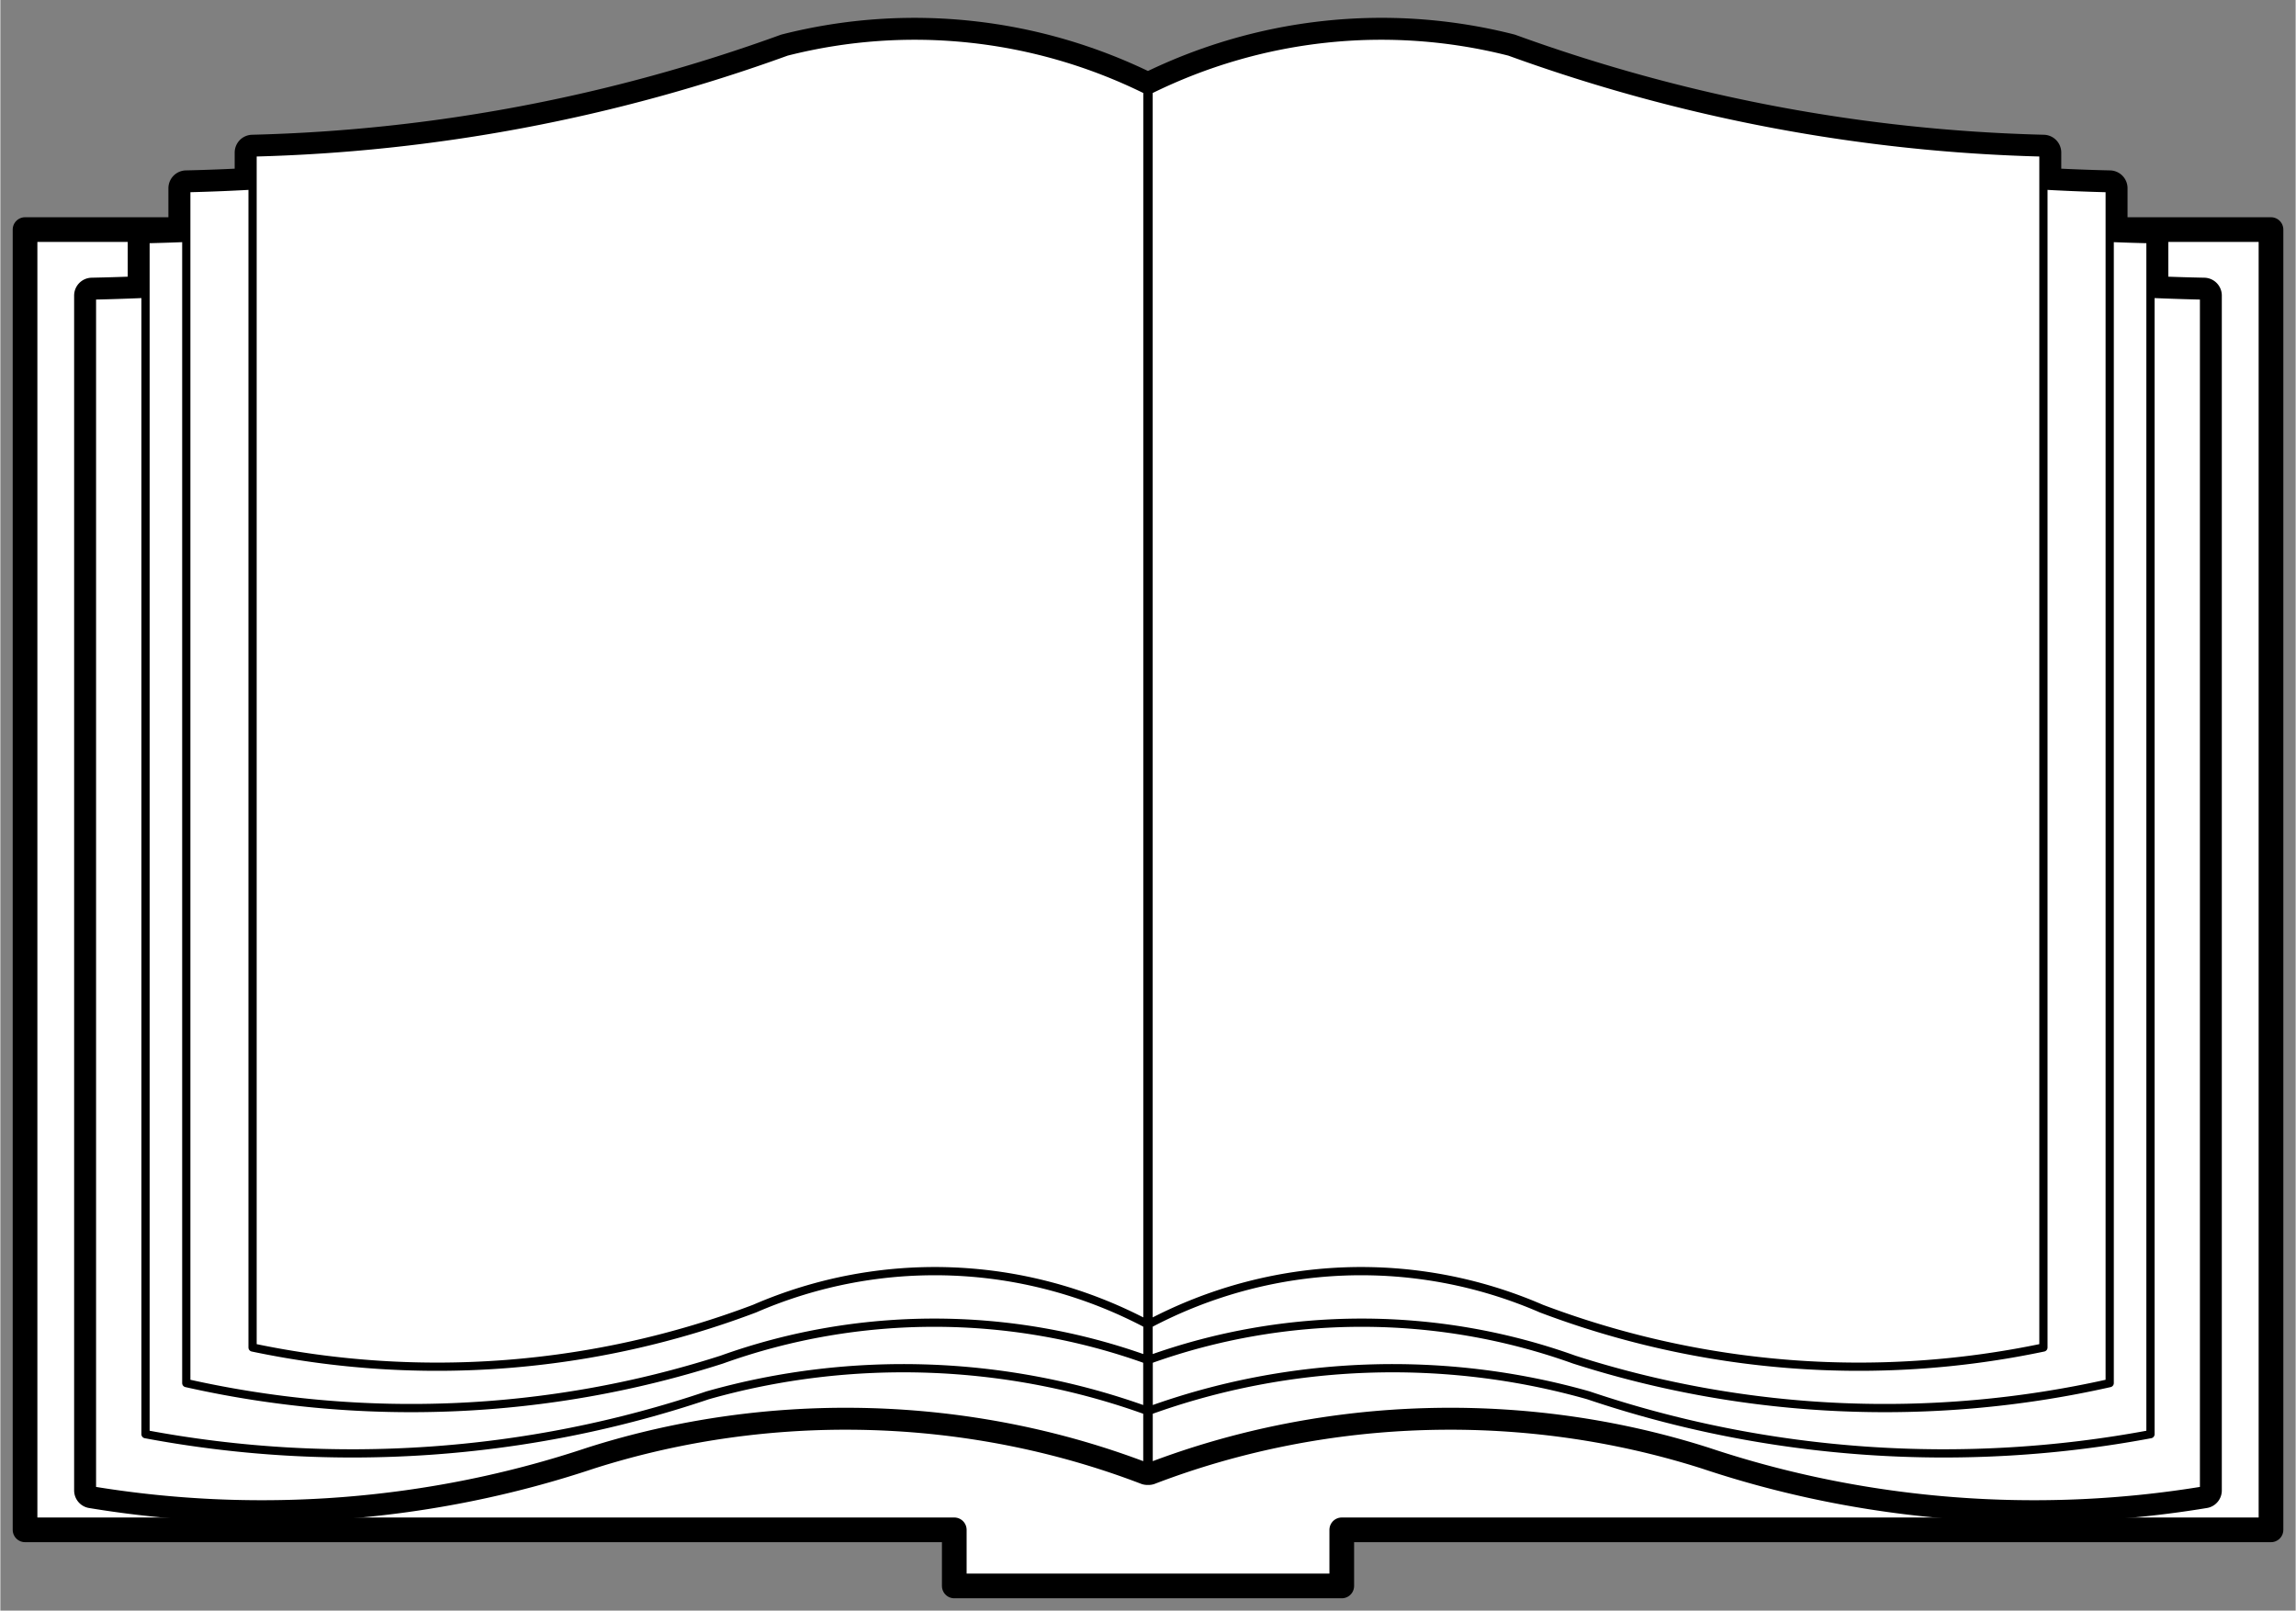 <?xml version="1.0" encoding="UTF-8" standalone="no"?>
<!-- Generated by Microsoft Visio 11.0, SVG Export, v1.0 Open_Book.svg Page-1 -->

<svg
   xmlns:v="http://schemas.microsoft.com/visio/2003/SVGExtensions/"
   xmlns:dc="http://purl.org/dc/elements/1.1/"
   xmlns:cc="http://creativecommons.org/ns#"
   xmlns:rdf="http://www.w3.org/1999/02/22-rdf-syntax-ns#"
   xmlns:svg="http://www.w3.org/2000/svg"
   xmlns="http://www.w3.org/2000/svg"
   xmlns:sodipodi="http://sodipodi.sourceforge.net/DTD/sodipodi-0.dtd"
   xmlns:inkscape="http://www.inkscape.org/namespaces/inkscape"
   width="2.79in"
   height="1.957in"
   viewBox="0 0 200.867 140.939"
   xml:space="preserve"
   color-interpolation-filters="sRGB"
   class="st4"
   id="svg2"
   version="1.1"
   inkscape:version="0.48.2 r9819"
   sodipodi:docname="Open_Book.svg"><rect x="0" y="0" width="200.867" height="140.939" fill="#808080" stroke="none"/><defs
   id="defs76" /><sodipodi:namedview
   pagecolor="#ffffff"
   bordercolor="#666666"
   borderopacity="1"
   objecttolerance="10"
   gridtolerance="10"
   guidetolerance="10"
   inkscape:pageopacity="0"
   inkscape:pageshadow="2"
   inkscape:window-width="640"
   inkscape:window-height="480"
   id="namedview74"
   showgrid="false"
   inkscape:zoom="1.3395839"
   inkscape:cx="125.5419"
   inkscape:cy="88.087051"
   inkscape:window-x="0"
   inkscape:window-y="0"
   inkscape:window-maximized="0"
   inkscape:current-layer="svg2" />
	<title
   id="title4">Open Book</title>
	<v:documentProperties
   v:langID="1033"
   v:viewMarkup="false" />

	<style
   type="text/css"
   id="style6">
	
		.st1 {fill:#ffffff;stroke:#000000;stroke-linecap:round;stroke-linejoin:round;stroke-width:2.16}
		.st2 {fill:#ffffff;stroke:#000000;stroke-linecap:round;stroke-linejoin:round;stroke-width:3.12}
		.st3 {fill:#ffffff;stroke:#000000;stroke-linecap:round;stroke-linejoin:round;stroke-width:0.72}
		.st4 {fill:none;fill-rule:evenodd;font-size:12px;overflow:visible;stroke-linecap:square;stroke-miterlimit:3}
	
	</style>

	<g
   v:mID="0"
   v:index="1"
   v:groupContext="foregroundPage"
   id="g8">
		<title
   id="title10">Page-1</title>
		<v:pageProperties
   v:drawingScale="1"
   v:pageScale="1"
   v:drawingUnits="19"
   v:shadowOffsetX="9"
   v:shadowOffsetY="-9" />
		<g
   id="group1-1"
   transform="translate(2.16,-2.16)"
   v:mID="1"
   v:groupContext="group">
			<title
   id="title13">Book</title>
			<g
   id="shape2-2"
   v:mID="2"
   v:groupContext="shape">
				<title
   id="title16">Sheet.2</title>
				<path
   d="M81.32 136.03 L81.32 140.94 L115.23 140.94 L115.23 136.03 L196.55 136.03 L196.55 22.25 L0 22.25 L0 136.03         L81.32 136.03 Z"
   class="st1"
   id="path18" />
			</g>
			<g
   id="shape3-4"
   v:mID="3"
   v:groupContext="shape"
   transform="translate(5.856,-7.139)">
				<title
   id="title21">Sheet.3</title>
				<path
   d="M92.47 24.8 L92.47 29.73 L92.47 125.17 L92.47 128.29 L92.47 132.76 L92.47 137.68 A65.799 57.56 0 0 1 141.37         136.32 A80.067 70.043 -180 0 0 184.83 139.72 L184.83 35.16 A178.923 156.521 0 0 1 180.15 35.01 L180.15         30.23 A169.844 156.521 0 0 1 176.58 30.12 L176.58 25.77 A162.932 156.521 0 0 1 170.78 25.54 L170.78         22.65 A156.521 151.696 90 0 1 124.06 13.82 A48.456 46.962 -90 0 0 92.47 17.22 L92.47 20.34 L92.47         24.8 ZM8.25 30.12 A169.844 156.521 0 0 1 4.69 30.23 L4.69 35.01 A178.923 156.521 0 0 1 -0 35.16 L0 139.72         A80.067 70.043 -180 0 0 43.46 136.32 A65.799 57.56 0 0 1 92.36 137.68 L92.36 132.76 L92.36 128.29         L92.36 125.17 L92.36 29.73 L92.36 24.8 L92.36 20.34 L92.36 17.22 A46.962 48.456 -180 0 0 60.78 13.82         A151.696 156.521 0 0 1 14.05 22.65 L14.05 25.54 A162.932 156.521 0 0 1 8.25 25.77 L8.25 30.12 Z"
   class="st2"
   id="path23" />
			</g>
			<g
   id="group4-6"
   transform="translate(5.856,-7.139)"
   v:mID="4"
   v:groupContext="group">
				<title
   id="title26">Sheet.4</title>
				<g
   id="group5-7"
   v:mID="5"
   v:groupContext="group">
					<title
   id="title29">Sheet.5</title>
					<g
   id="shape6-8"
   v:mID="6"
   v:groupContext="shape">
						<title
   id="title32">Sheet.6</title>
						<path
   d="M92.36 137.68 L92.36 29.73 A55.391 48.456 -180 0 0 55.11 26.33 A178.923 156.521 0 0 1 0 35.16           L0 139.72 A80.067 70.043 -180 0 0 43.46 136.32 A65.799 57.56 0 0 1 92.36 137.68 Z"
   class="st3"
   id="path34" />
					</g>
					<g
   id="shape7-10"
   v:mID="7"
   v:groupContext="shape"
   transform="translate(4.687,-4.462)">
						<title
   id="title37">Sheet.7</title>
						<path
   d="M87.67 137.22 L87.67 29.26 A52.58 48.456 -180 0 0 52.31 25.87 A169.844 156.521 0 0 1 -0 34.69           L0 139.26 A90.526 83.424 -179.14 0 0 49.19 135.86 A58.29 53.718 0.39 0 1 87.67 137.22 Z"
   class="st3"
   id="path39" />
					</g>
					<g
   id="shape8-12"
   v:mID="8"
   v:groupContext="shape"
   transform="translate(8.255,-8.423)">
						<title
   id="title42">Sheet.8</title>
						<path
   d="M84.11 136.72 L84.11 28.76 A50.441 48.456 -180 0 0 50.18 25.37 A162.932 156.521 0 0 1 -0 34.19           L0 138.75 A86.088 82.697 -176.64 0 0 46.85 136.7 A53.077 50.988 178.72 0 1 84.11 136.72           Z"
   class="st3"
   id="path44" />
					</g>
					<g
   id="shape9-14"
   v:mID="9"
   v:groupContext="shape"
   transform="translate(14.055,-12.047)">
						<title
   id="title47">Sheet.9</title>
						<path
   d="M78.31 137.22 L78.31 29.26 A46.962 48.456 -180 0 0 46.72 25.87 A151.696 156.521 0 0 1 0 34.69           L0 139.26 A83.43 80.847 -92.24 0 0 43.93 135.86 A42.007 40.711 88.97 0 1 78.31 137.22 Z"
   class="st3"
   id="path49" />
					</g>
				</g>
				<g
   id="group10-16"
   transform="translate(184.834,0) scale(-1,1)"
   v:mID="10"
   v:groupContext="group">
					<title
   id="title52">Sheet.10</title>
					<g
   id="shape11-17"
   v:mID="11"
   v:groupContext="shape">
						<title
   id="title55">Sheet.11</title>
						<path
   d="M92.36 137.68 L92.36 29.73 A55.391 48.456 -180 0 0 55.11 26.33 A178.923 156.521 0 0 1 0 35.16           L0 139.72 A80.067 70.043 -180 0 0 43.46 136.32 A65.799 57.56 0 0 1 92.36 137.68 Z"
   class="st3"
   id="path57" />
					</g>
					<g
   id="shape12-19"
   v:mID="12"
   v:groupContext="shape"
   transform="translate(4.687,-4.462)">
						<title
   id="title60">Sheet.12</title>
						<path
   d="M87.67 137.22 L87.67 29.26 A52.58 48.456 -180 0 0 52.31 25.87 A169.844 156.521 0 0 1 -0 34.69           L0 139.26 A90.526 83.424 -179.14 0 0 49.19 135.86 A58.29 53.718 0.39 0 1 87.67 137.22 Z"
   class="st3"
   id="path62" />
					</g>
					<g
   id="shape13-21"
   v:mID="13"
   v:groupContext="shape"
   transform="translate(8.255,-8.423)">
						<title
   id="title65">Sheet.13</title>
						<path
   d="M84.11 136.72 L84.11 28.76 A50.441 48.456 -180 0 0 50.18 25.37 A162.932 156.521 0 0 1 -0 34.19           L0 138.75 A86.088 82.697 -176.64 0 0 46.85 136.7 A53.077 50.988 178.72 0 1 84.11 136.72           Z"
   class="st3"
   id="path67" />
					</g>
					<g
   id="shape14-23"
   v:mID="14"
   v:groupContext="shape"
   transform="translate(14.055,-12.047)">
						<title
   id="title70">Sheet.14</title>
						<path
   d="M78.31 137.22 L78.31 29.26 A46.962 48.456 -180 0 0 46.72 25.87 A151.696 156.521 0 0 1 0 34.69           L0 139.26 A83.43 80.847 -92.24 0 0 43.93 135.86 A42.007 40.711 88.97 0 1 78.31 137.22 Z"
   class="st3"
   id="path72" />
					</g>
				</g>
			</g>
		</g>
	</g>
</svg>